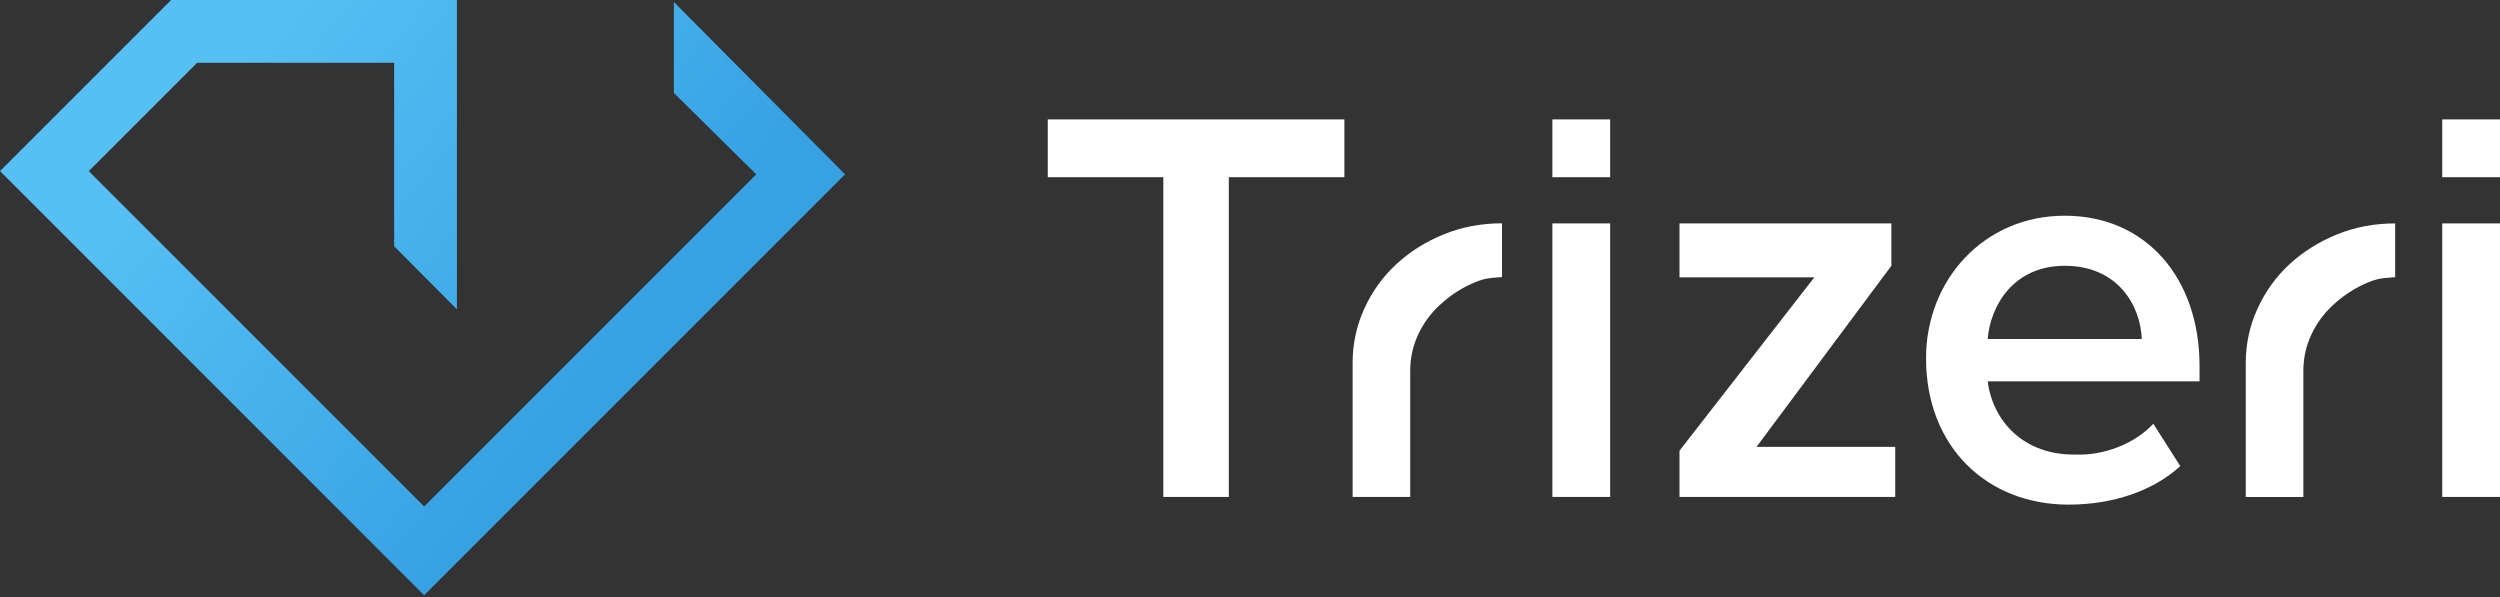 <?xml version="1.0" encoding="UTF-8"?> <svg xmlns="http://www.w3.org/2000/svg" xmlns:xlink="http://www.w3.org/1999/xlink" width="649px" height="155px" viewBox="0 0 649 155"><rect x="0" y="0" width="649" height="155" fill="#333333" stroke="none"/> <title>logo-white</title> <defs> <linearGradient x1="18.376%" y1="26.731%" x2="74.14%" y2="58.603%" id="linearGradient-1"> <stop stop-color="#56C0F3" offset="0%"></stop> <stop stop-color="#36A2E4" offset="100%"></stop> </linearGradient> </defs> <g id="Trizeri-Logo" stroke="none" stroke-width="1" fill="none" fill-rule="evenodd"> <g id="logos" transform="translate(-246, -183)"> <g id="logo-white" transform="translate(246, 183)"> <polygon id="logo" fill="url(#linearGradient-1)" fill-rule="nonzero" points="110.111 131.479 23.048 44.416 51.166 16.297 102.319 16.297 102.319 63.924 118.616 80.314 118.616 1.42108547e-14 44.416 1.42108547e-14 -1.13686838e-13 44.416 110.111 154.526 219.377 45.261 174.942 0.524 174.942 24.135 196.329 45.261"></polygon> <path d="M319,129 L319,46 L349,46 L349,31 L272,31 L272,46 L302,46 L302,129 L319,129 Z M418,129 L418,58 L403,58 L403,129 L418,129 Z M492,129 L492,116 L456,116 L491,69 L491,58 L436,58 L436,72 L471,72 L436,117 L436,129 L492,129 Z M537,131 C515.876,131 500,116.059 500,93 C500,72.716 514.994,56 536,56 C557.329,56 571,72.42 571,95 L571,99 L516,99 C517.346,109.402 525.431,118.278 539,118 C545.716,118.278 553.948,115.467 559,110 L566,121 C558.946,127.45 548.509,131 537,131 Z M556,88 C555.706,79.539 549.971,69 536,69 C522.765,69 516.735,79.242 516,88 L556,88 Z M649,129 L649,58 L634,58 L634,129 L649,129 Z M403,31 L418,31 L418,46 L403,46 L403,31 Z M634,31 L649,31 L649,46 L634,46 L634,31 Z M366.093,129 L351.139,129 L351.139,94.25 C351.139,89.246 352.158,84.52 354.197,80.072 C356.236,75.624 359.016,71.778 362.537,68.535 C366.058,65.292 370.159,62.72 374.839,60.821 C379.518,58.921 384.545,57.971 389.92,57.971 L389.92,71.925 C385.976,72.19 384.848,72.388 381.903,73.721 C378.958,75.053 376.402,76.79 373.947,79.014 C371.491,81.238 369.568,83.833 368.178,86.798 C366.788,89.763 366.093,92.914 366.093,96.25 L366.093,129 Z M597.954,129.029 L583,129.029 L583,94.279 C583,89.275 584.019,84.549 586.058,80.101 C588.097,75.653 590.877,71.807 594.398,68.564 C597.919,65.321 602.02,62.749 606.699,60.849 C611.379,58.95 616.406,58 621.781,58 L621.781,71.954 C617.837,72.219 616.709,72.417 613.764,73.75 C610.819,75.082 608.263,76.819 605.808,79.043 C603.352,81.267 601.429,83.862 600.039,86.827 C598.649,89.792 597.954,92.943 597.954,96.279 L597.954,129.029 Z" id="Trizeri" fill="#FFFFFF"></path> </g> </g> </g> </svg> 